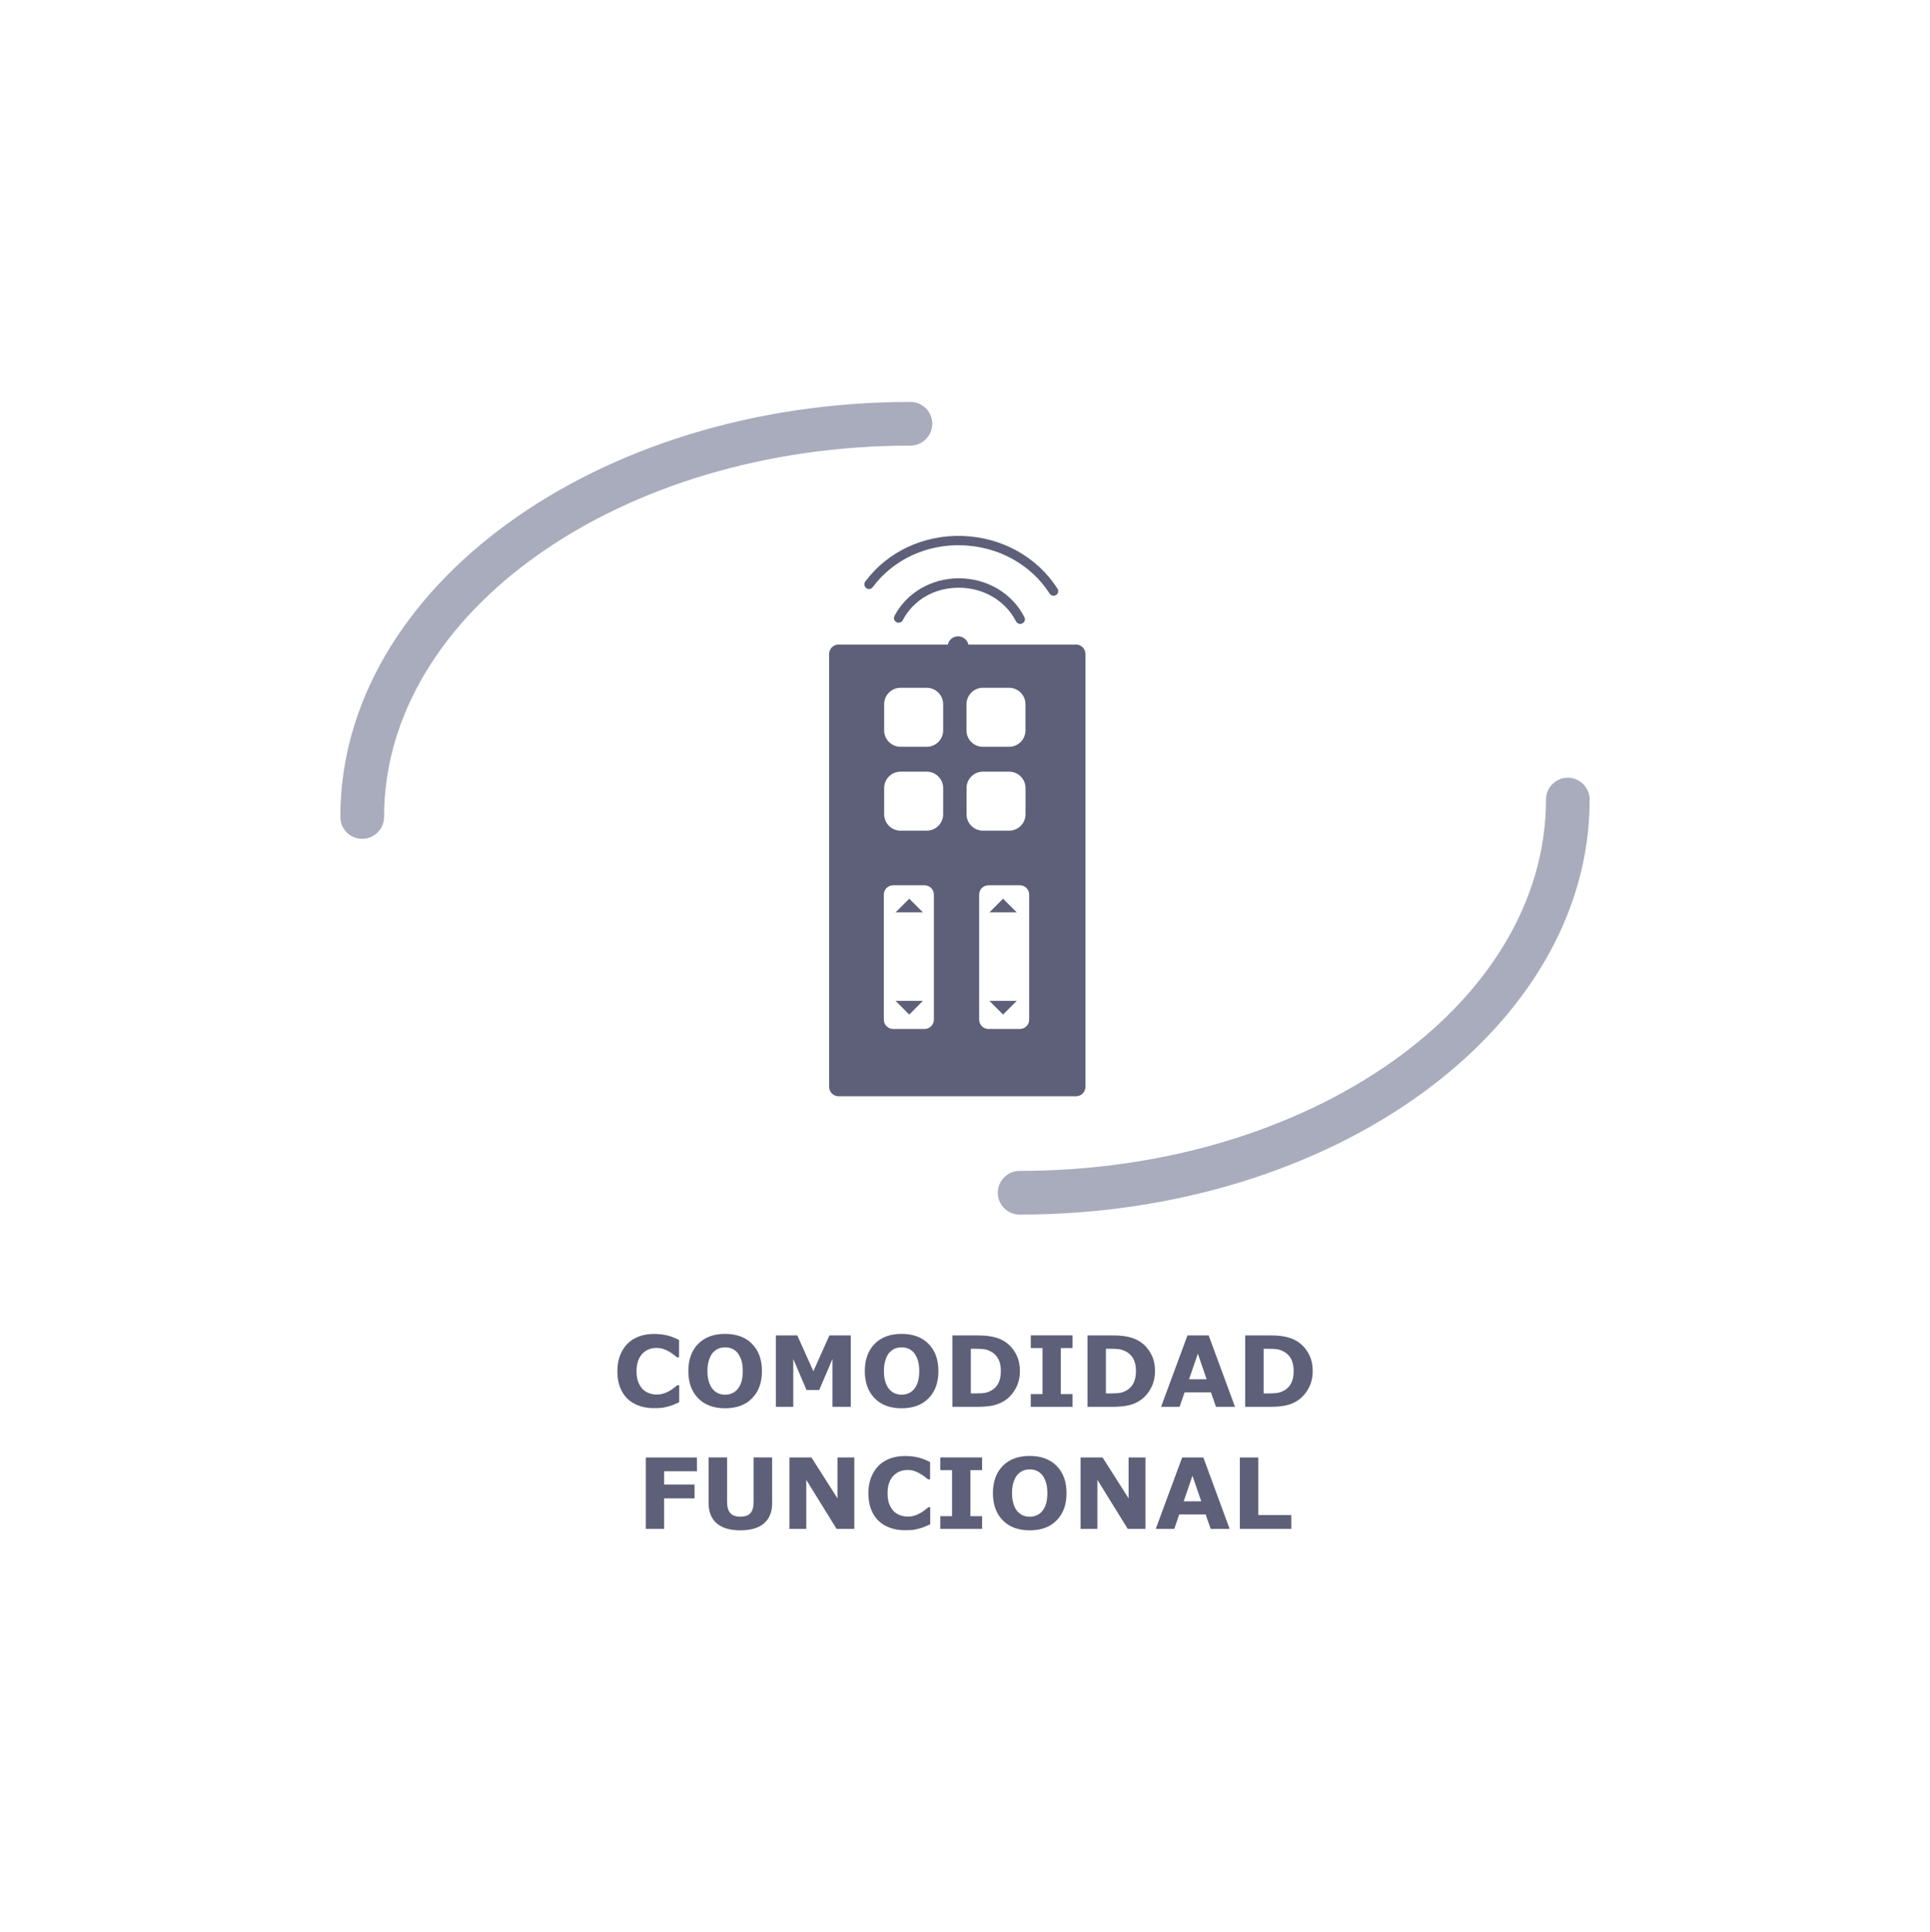 <svg enable-background="new 0 0 301.3 301.57" viewBox="0 0 301.3 301.57" xmlns="http://www.w3.org/2000/svg"><g fill="#5d6078"><path d="m102.06 219.78c-.83 0-1.59-.12-2.29-.37-.7-.24-1.3-.61-1.81-1.09-.5-.48-.89-1.09-1.17-1.81s-.41-1.56-.41-2.51c0-.88.13-1.68.4-2.4s.65-1.33 1.15-1.85c.48-.49 1.08-.87 1.8-1.15.72-.27 1.5-.4 2.35-.4.47 0 .89.03 1.27.08s.72.12 1.04.21c.33.09.64.2.91.32s.51.23.71.33v2.7h-.33c-.14-.12-.32-.26-.53-.42s-.45-.33-.72-.48c-.27-.16-.57-.29-.89-.4s-.66-.16-1.02-.16c-.4 0-.79.06-1.15.19-.37.13-.7.34-1.01.63-.29.28-.53.66-.72 1.13-.18.47-.27 1.03-.27 1.7 0 .7.1 1.28.3 1.75s.45.84.74 1.11c.3.27.64.47 1.02.59.37.12.74.18 1.11.18.35 0 .69-.05 1.04-.16.34-.1.66-.25.95-.42.24-.14.47-.3.68-.46s.38-.31.52-.42h.3v2.66c-.28.13-.54.24-.8.35-.25.11-.52.2-.8.28-.36.1-.71.18-1.02.24-.35.03-.79.05-1.35.05z"/><path d="m118.95 214c0 1.78-.51 3.19-1.53 4.23-1.02 1.05-2.42 1.57-4.22 1.57-1.79 0-3.2-.52-4.21-1.57-1.02-1.04-1.53-2.46-1.53-4.23 0-1.79.51-3.21 1.53-4.25s2.42-1.56 4.21-1.56 3.19.52 4.21 1.56c1.03 1.04 1.54 2.46 1.54 4.25zm-3.81 2.82c.28-.34.49-.74.62-1.2s.2-1 .2-1.63c0-.67-.08-1.24-.23-1.71-.16-.47-.36-.85-.6-1.14-.25-.3-.55-.52-.88-.65-.33-.14-.68-.2-1.04-.2-.37 0-.71.06-1.03.19s-.62.34-.89.64c-.25.28-.45.66-.61 1.16-.16.49-.24 1.06-.24 1.71 0 .66.08 1.23.23 1.69.15.47.35.85.6 1.14s.54.51.87.65.69.21 1.06.21.72-.07 1.05-.21c.35-.13.64-.35.89-.65z"/><path d="m132.82 219.57h-2.86v-7.46l-2.07 4.84h-1.98l-2.07-4.84v7.46h-2.71v-11.14h3.34l2.51 5.59 2.5-5.59h3.34z"/><path d="m146.5 214c0 1.78-.51 3.19-1.53 4.23-1.02 1.05-2.42 1.57-4.22 1.57-1.79 0-3.2-.52-4.21-1.57-1.02-1.04-1.53-2.46-1.53-4.23 0-1.79.51-3.21 1.53-4.25s2.42-1.56 4.21-1.56 3.19.52 4.21 1.56c1.03 1.04 1.54 2.46 1.54 4.25zm-3.81 2.82c.28-.34.49-.74.62-1.2s.2-1 .2-1.63c0-.67-.08-1.24-.23-1.71-.16-.47-.36-.85-.6-1.14-.25-.3-.55-.52-.88-.65-.33-.14-.68-.2-1.04-.2-.37 0-.71.06-1.03.19s-.62.34-.89.64c-.25.28-.45.66-.61 1.16-.16.49-.24 1.06-.24 1.71 0 .66.08 1.23.23 1.69.15.47.35.85.6 1.14s.54.51.87.65.69.21 1.06.21.72-.07 1.05-.21c.35-.13.64-.35.89-.65z"/><path d="m159.22 214.01c0 1.04-.24 1.97-.71 2.79s-1.07 1.45-1.8 1.89c-.54.33-1.14.56-1.79.69s-1.42.19-2.31.19h-3.93v-11.14h4.04c.91 0 1.69.08 2.35.23s1.21.37 1.66.65c.77.47 1.37 1.1 1.81 1.9.46.78.68 1.72.68 2.8zm-2.97-.03c0-.73-.13-1.36-.4-1.88s-.69-.93-1.27-1.22c-.29-.14-.59-.24-.9-.29s-.77-.08-1.39-.08h-.73v6.97h.73c.68 0 1.18-.03 1.5-.09s.63-.18.94-.34c.52-.3.91-.7 1.15-1.2.25-.51.37-1.13.37-1.87z"/><path d="m167.44 219.57h-6.52v-1.98h1.83v-7.19h-1.83v-1.98h6.52v1.98h-1.83v7.19h1.83z"/><path d="m180.31 214.01c0 1.04-.24 1.97-.71 2.79s-1.07 1.45-1.8 1.89c-.54.33-1.14.56-1.79.69s-1.42.19-2.31.19h-3.93v-11.14h4.04c.91 0 1.69.08 2.35.23s1.21.37 1.66.65c.77.47 1.37 1.1 1.81 1.9.46.78.68 1.72.68 2.8zm-2.97-.03c0-.73-.13-1.36-.4-1.88s-.69-.93-1.27-1.22c-.29-.14-.59-.24-.9-.29s-.77-.08-1.39-.08h-.73v6.97h.73c.68 0 1.18-.03 1.5-.09s.63-.18.94-.34c.52-.3.91-.7 1.15-1.2.25-.51.37-1.13.37-1.87z"/><path d="m192.8 219.57h-2.97l-.78-2.25h-4.12l-.78 2.25h-2.89l4.12-11.14h3.31zm-4.43-4.3-1.37-3.99-1.37 3.99z"/><path d="m204.93 214.01c0 1.04-.24 1.97-.71 2.79s-1.07 1.45-1.8 1.89c-.54.33-1.14.56-1.79.69s-1.42.19-2.31.19h-3.93v-11.14h4.04c.91 0 1.69.08 2.35.23s1.21.37 1.66.65c.77.47 1.37 1.1 1.81 1.9.46.78.68 1.72.68 2.8zm-2.97-.03c0-.73-.13-1.36-.4-1.88s-.69-.93-1.27-1.22c-.29-.14-.59-.24-.9-.29s-.77-.08-1.39-.08h-.73v6.97h.73c.68 0 1.18-.03 1.5-.09s.63-.18.94-.34c.52-.3.91-.7 1.15-1.2.25-.51.37-1.13.37-1.87z"/><path d="m108.81 229.63h-5.13v2.07h4.75v2.16h-4.75v4.76h-2.86v-11.14h7.98v2.15z"/><path d="m120.55 234.58c0 1.38-.42 2.43-1.26 3.17-.84.73-2.07 1.1-3.71 1.1s-2.86-.37-3.7-1.1-1.26-1.79-1.26-3.16v-7.12h2.89v6.95c0 .77.16 1.35.49 1.73s.85.57 1.58.57c.72 0 1.24-.18 1.57-.55.33-.36.5-.95.5-1.75v-6.95h2.89v7.11z"/><path d="m133.37 238.62h-2.77l-4.73-7.65v7.65h-2.63v-11.14h3.44l4.06 6.38v-6.38h2.63z"/><path d="m141.25 238.83c-.83 0-1.59-.12-2.29-.37-.7-.24-1.3-.61-1.81-1.09-.5-.48-.89-1.09-1.17-1.81s-.41-1.56-.41-2.51c0-.88.13-1.68.4-2.4s.65-1.33 1.15-1.85c.48-.49 1.08-.87 1.8-1.15.72-.27 1.5-.4 2.35-.4.47 0 .89.03 1.27.08s.72.12 1.04.21c.33.09.64.2.91.32s.51.23.71.33v2.7h-.33c-.14-.12-.32-.26-.53-.42s-.45-.33-.72-.48c-.27-.16-.57-.29-.89-.4s-.66-.16-1.02-.16c-.4 0-.79.06-1.15.19-.37.13-.7.34-1.01.63-.29.28-.53.66-.72 1.13s-.27 1.03-.27 1.7c0 .7.1 1.28.3 1.75s.45.84.74 1.11c.3.27.64.47 1.02.59.37.12.74.18 1.11.18.35 0 .69-.05 1.04-.16.34-.1.66-.25.95-.42.24-.14.47-.3.68-.46s.38-.31.52-.42h.3v2.66c-.28.13-.54.24-.8.35-.25.11-.52.2-.8.28-.36.1-.71.18-1.02.24-.36.03-.8.05-1.35.05z"/><path d="m153.32 238.62h-6.52v-1.98h1.83v-7.19h-1.83v-1.98h6.52v1.98h-1.83v7.19h1.83z"/><path d="m166.5 233.05c0 1.78-.51 3.19-1.53 4.23-1.02 1.05-2.42 1.57-4.22 1.57-1.79 0-3.2-.52-4.21-1.57-1.02-1.04-1.53-2.46-1.53-4.23 0-1.79.51-3.21 1.53-4.25s2.42-1.56 4.21-1.56 3.19.52 4.21 1.56c1.03 1.04 1.54 2.46 1.54 4.25zm-3.81 2.82c.28-.34.49-.74.62-1.2s.2-1 .2-1.63c0-.67-.08-1.24-.23-1.71s-.36-.85-.6-1.14c-.25-.3-.55-.52-.88-.65-.33-.14-.68-.2-1.04-.2-.37 0-.71.06-1.03.19s-.62.34-.89.64c-.25.28-.45.66-.61 1.16-.16.49-.24 1.06-.24 1.71 0 .66.08 1.23.23 1.69.15.47.35.85.6 1.14s.54.51.87.65.69.21 1.06.21.72-.07 1.05-.21c.35-.13.64-.35.89-.65z"/><path d="m178.82 238.62h-2.77l-4.73-7.65v7.65h-2.63v-11.14h3.44l4.06 6.38v-6.38h2.63z"/><path d="m191.96 238.62h-2.96l-.78-2.25h-4.12l-.78 2.25h-2.89l4.12-11.14h3.31zm-4.43-4.3-1.37-3.99-1.37 3.99z"/><path d="m201.6 238.62h-8.04v-11.14h2.87v8.99h5.16v2.15z"/><path d="m164.87 92.87c-.12.08-.26.12-.4.12-.24 0-.47-.12-.61-.34-2.89-4.53-7.98-7.35-13.62-7.54-5.59-.2-10.81 2.24-13.99 6.53-.24.32-.7.39-1.02.15s-.39-.7-.15-1.02c3.46-4.67 9.15-7.33 15.21-7.12 6.11.21 11.64 3.28 14.79 8.22.23.33.13.78-.21 1m-24.92 4.24c-.36-.19-.49-.62-.31-.98 1.91-3.62 5.76-5.87 10.06-5.87h.07c4.37.03 8.26 2.35 10.15 6.06.19.36.05.8-.32.98-.11.06-.22.08-.33.08-.26 0-.52-.14-.65-.39-1.65-3.22-5.04-5.24-8.87-5.26h-.07c-3.81 0-7.08 1.9-8.76 5.09-.17.34-.61.48-.97.29m16.64 43.16 2.14 2.13h-4.27zm-2.13 15.94h4.27l-2.14 2.14zm-12.51-15.94 2.13 2.13h-4.27zm-2.14 15.94h4.27l-2.13 2.14zm20.86 2.93c0 .81-.65 1.46-1.46 1.46h-4.88c-.81 0-1.47-.65-1.47-1.46v-19.51c0-.81.66-1.46 1.47-1.46h4.88c.8 0 1.46.65 1.46 1.46zm-9.78-32.05v-4.09c0-1.41 1.15-2.56 2.56-2.56h4.09c1.41 0 2.56 1.15 2.56 2.56v4.09c0 1.41-1.15 2.56-2.56 2.56h-4.09c-1.42-.01-2.56-1.15-2.56-2.56m-3.65-13.09c0 1.41-1.15 2.56-2.56 2.56h-4.09c-1.41 0-2.56-1.15-2.56-2.56v-4.09c0-1.41 1.15-2.56 2.56-2.56h4.09c1.41 0 2.56 1.15 2.56 2.56zm0 13.09c0 1.41-1.15 2.56-2.56 2.56h-4.09c-1.41 0-2.56-1.14-2.56-2.56v-4.09c0-1.41 1.15-2.56 2.56-2.56h4.09c1.41 0 2.56 1.15 2.56 2.56zm-1.45 32.05c0 .81-.65 1.46-1.47 1.46h-4.87c-.81 0-1.47-.65-1.47-1.46v-19.51c0-.81.65-1.46 1.47-1.46h4.87c.81 0 1.47.65 1.47 1.46zm7.65-51.79h4.09c1.41 0 2.56 1.15 2.56 2.56v4.09c0 1.41-1.15 2.56-2.56 2.56h-4.09c-1.41 0-2.56-1.14-2.56-2.56v-4.09c.01-1.41 1.15-2.56 2.56-2.56m14.55-6.75h-16.81c-.17-.73-.82-1.28-1.61-1.28s-1.43.54-1.6 1.28h-17.06c-.81 0-1.47.66-1.47 1.47v67.56c0 .81.65 1.47 1.47 1.47h37.08c.81 0 1.46-.66 1.46-1.47v-67.56c0-.81-.65-1.47-1.46-1.47"/></g><path d="m56.54 130.92c-1.89 0-3.41-1.53-3.41-3.41 0-35.72 39.92-64.78 89-64.78 1.89 0 3.41 1.53 3.41 3.41s-1.53 3.41-3.41 3.41c-45.31 0-82.17 26-82.17 57.95 0 1.89-1.53 3.42-3.42 3.42z" fill="#a8acbd"/><path d="m159.18 189.57c-1.89 0-3.41-1.53-3.41-3.41s1.53-3.41 3.41-3.41c45.31 0 82.17-26 82.17-57.95 0-1.89 1.53-3.41 3.41-3.41s3.41 1.53 3.41 3.41c.01 35.71-39.92 64.77-88.99 64.77z" fill="#a8acbd"/></svg>